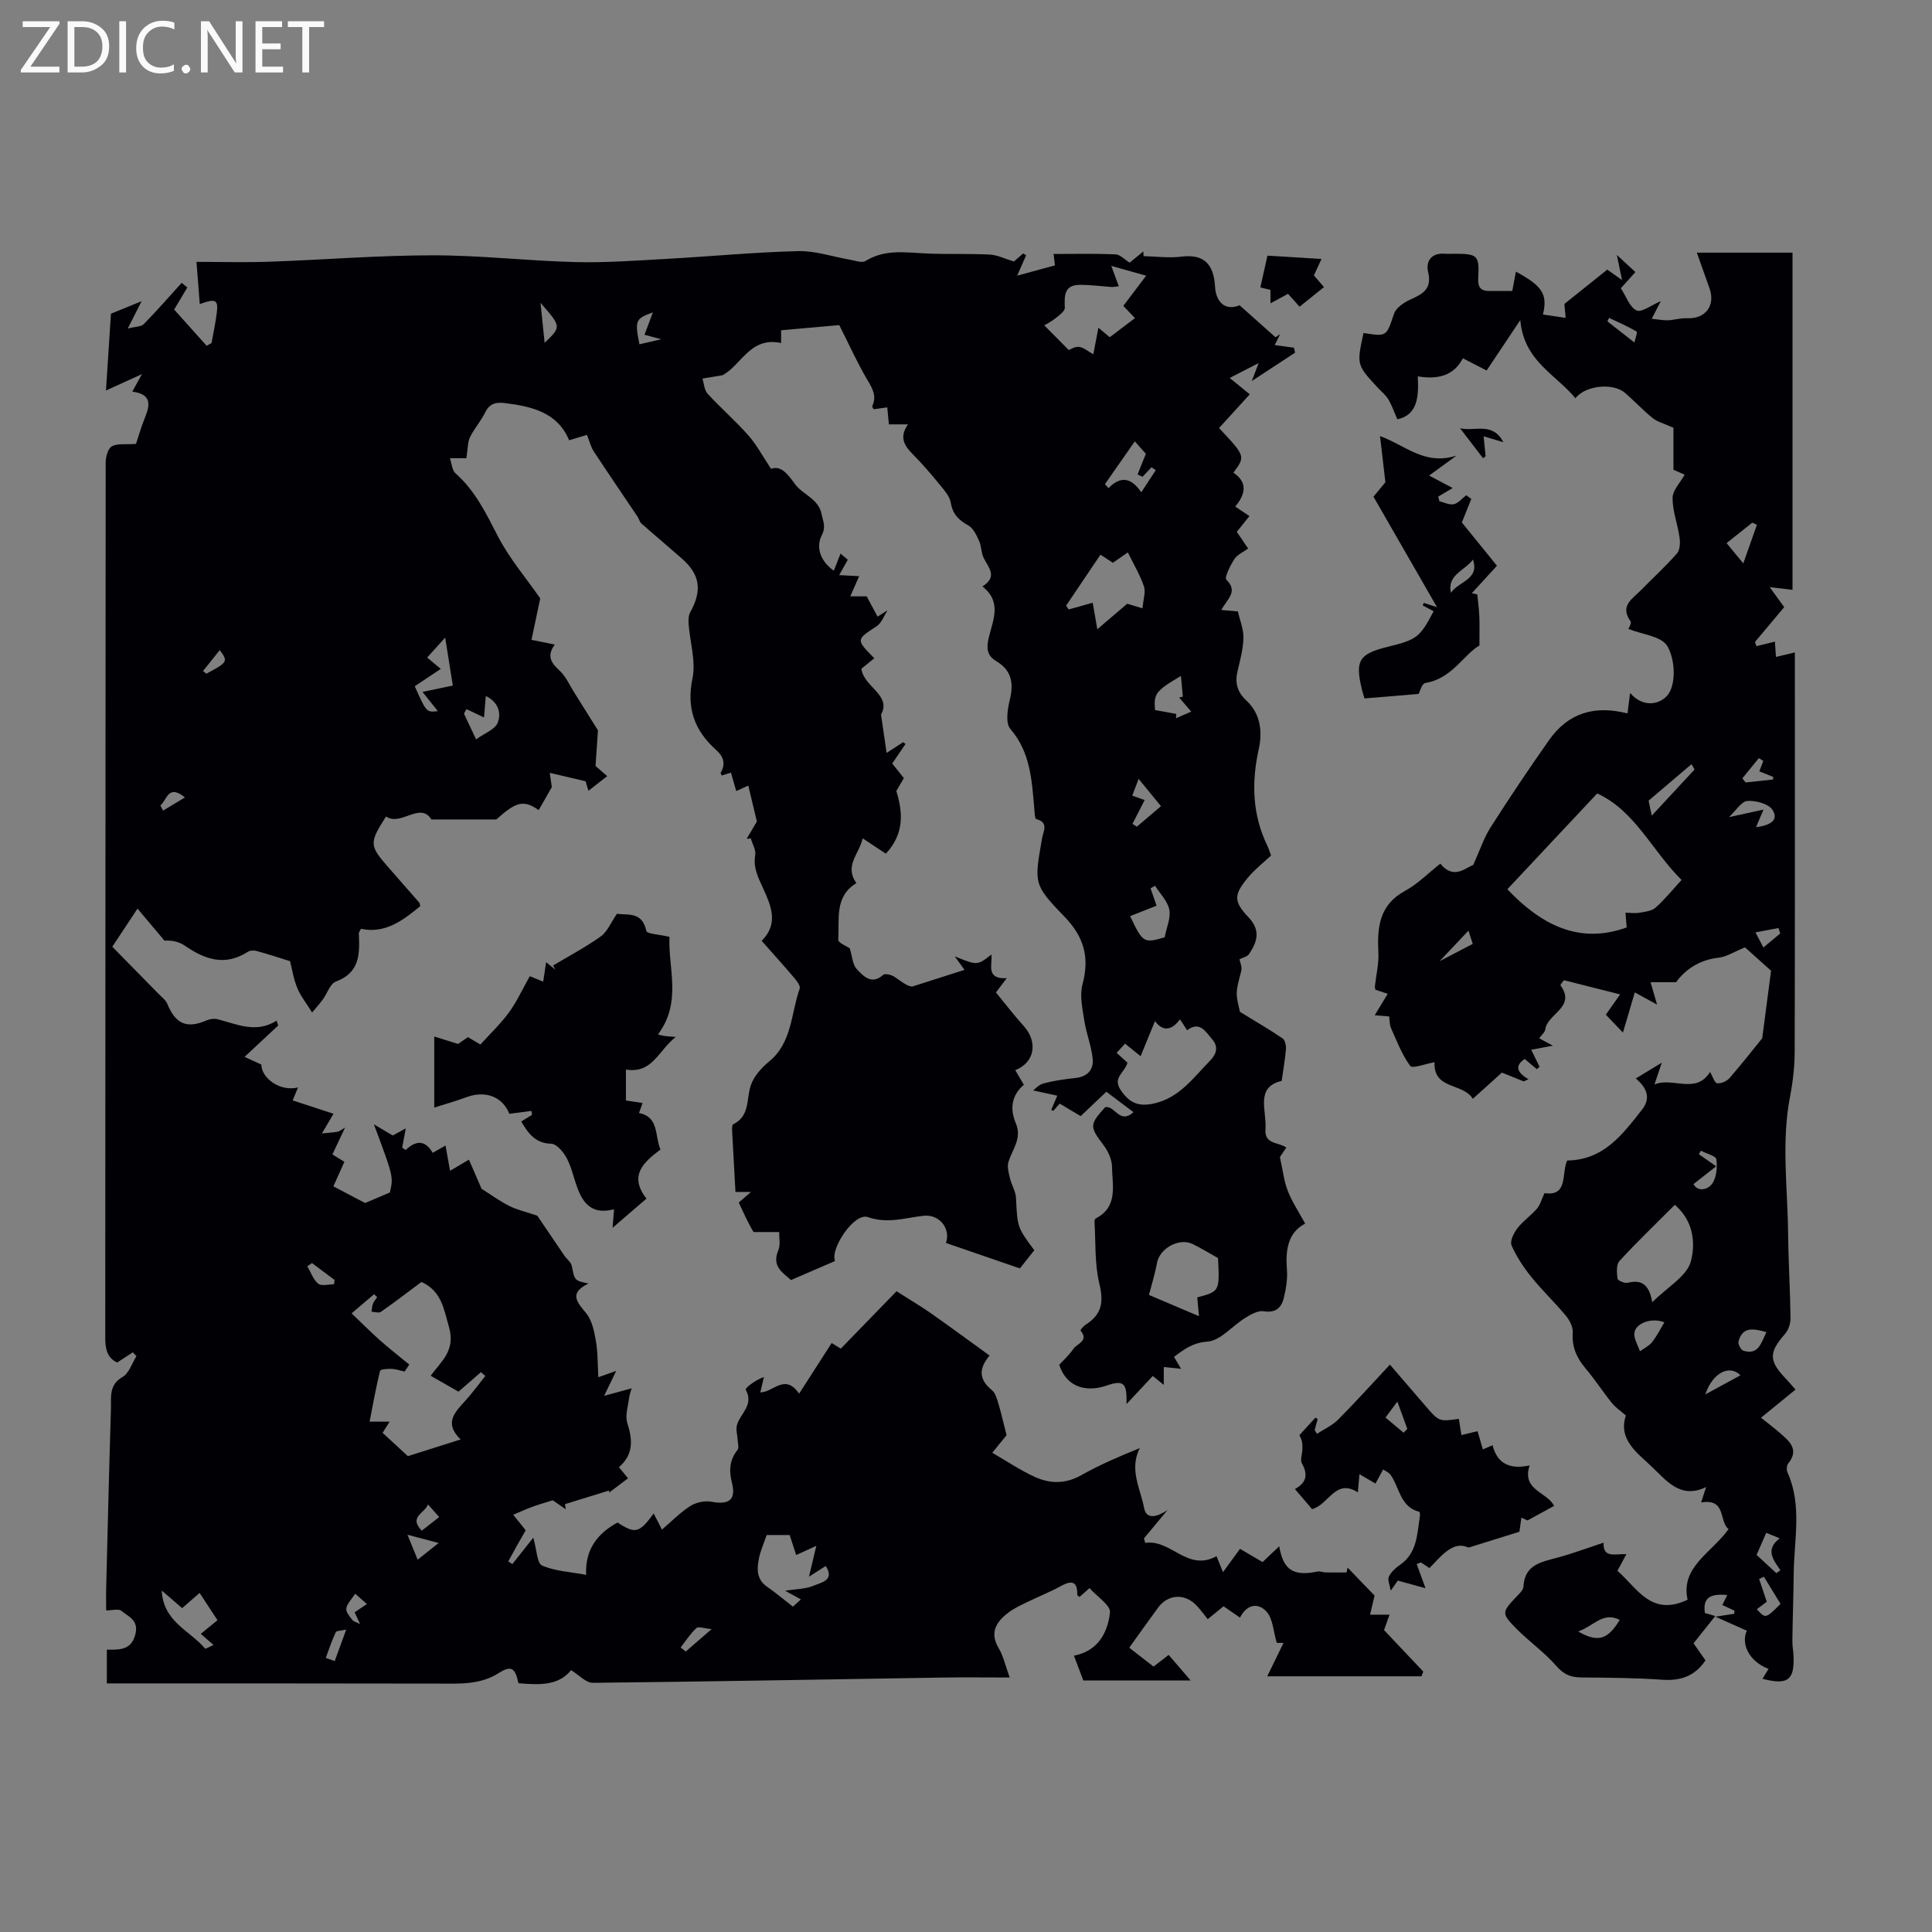 <svg enable-background="new 0 0 400 400" viewBox="0 0 400 400" xmlns="http://www.w3.org/2000/svg"><rect x="0" y="0" width="400" height="400" fill="#808080" stroke="none"/><g fill="#fafafb"><path d="m12.4 4.8-6.1 9h6v1.2h-8v-.5l6.1-8.9h-5.7v-1.2h7.6v.4z"/><path d="m14 15v-10.6h3c1.6 0 2.9.5 4 1.4s1.6 2.2 1.6 3.8-.5 3-1.6 3.9-2.4 1.5-4 1.5zm1.4-9.4v8.2h1.6c1.3 0 2.4-.4 3.1-1.1s1.1-1.8 1.1-3.1-.4-2.3-1.2-3-1.8-1-3.1-1z"/><path d="m26.1 4.4v10.6h-1.4v-10.6z"/><path d="m36.1 14.6c-.8.4-1.8.6-2.9.6-1.5 0-2.7-.5-3.6-1.4s-1.4-2.2-1.4-3.8c0-1.7.5-3.1 1.5-4.1s2.3-1.6 3.9-1.6c1 0 1.8.1 2.5.4v1.4c-.8-.4-1.6-.6-2.5-.6-1.2 0-2.1.4-2.9 1.2s-1.1 1.8-1.1 3.2c0 1.3.3 2.3 1 3s1.6 1.1 2.7 1.1c1 0 2-.2 2.7-.7v1.3z"/><path d="m37.6 14.3c0-.2.1-.5.3-.6s.4-.3.6-.3c.3 0 .5.1.6.3s.3.4.3.6-.1.4-.3.6-.4.3-.6.3c-.3 0-.5-.1-.6-.3s-.3-.4-.3-.6z"/><path d="m50.2 15h-1.6l-5.3-8.2c-.2-.2-.3-.5-.4-.7 0 .2.1.7.1 1.5v7.4h-1.4v-10.6h1.7l5.2 8.1c.2.4.4.6.4.7 0-.3-.1-.8-.1-1.5v-7.3h1.4z"/><path d="m58.6 15h-5.7v-10.6h5.5v1.2h-4.1v3.4h3.8v1.2h-3.8v3.6h4.3z"/><path d="m67.1 5.6h-3.1v9.4h-1.4v-9.4h-3v-1.2h7.5z"/></g><path d="m152.95 248.97c.82-.71 1.56-1.35 2.54-2.19-1.2 0-2.07 0-3.22 0-.23-4.19-.47-8.3-.68-12.41-.03-.54-.07-1.46.19-1.59 3.53-1.71 2.71-5.22 3.66-8.06.63-1.87 2.2-3.63 3.77-4.92 4.84-3.96 4.53-9.98 6.36-15.13.19-.55-.61-1.59-1.15-2.23-2.17-2.55-4.41-5.04-6.73-7.66 3.63-3.55 1.88-7.39.32-10.83-1.05-2.3-2.1-4.28-1.65-6.92.18-1.06-.58-2.28-.91-3.43-.29.02-.57.04-.86.06.84-1.42 1.68-2.83 2.11-3.57-.68-2.86-1.22-5.1-1.77-7.44-.54.24-1.42.64-2.5 1.13-.37-1.28-.72-2.49-1.1-3.81-.69.22-1.29.4-1.9.59-.09-.22-.28-.47-.22-.57 1.08-1.85.6-3.34-.92-4.7-4.49-4-6.2-8.65-4.92-14.86.73-3.54-.52-7.47-.8-11.23-.06-.81-.04-1.77.34-2.44 2.5-4.54 2.05-7.8-1.76-11.14-2.77-2.43-5.61-4.81-8.37-7.25-.36-.32-.46-.91-.74-1.33-3.04-4.54-6.13-9.05-9.13-13.62-.61-.94-.87-2.1-1.38-3.38-.91.27-2.05.61-3.7 1.11-2.39-5.75-7.66-6.99-13.25-7.69-1.83-.23-3.2.03-4.12 1.91-.88 1.8-2.27 3.34-3.15 5.14-.51 1.05-.43 2.37-.75 4.36-.21 0-1.38 0-3.41 0 .4 1.14.45 2.5 1.15 3.12 4.06 3.58 6.3 8.22 8.73 12.94 2.4 4.66 5.9 8.76 8.82 12.96-.52 2.45-1.14 5.4-1.81 8.58 1.74.35 3.11.63 4.82.98-1.75 2.37-.73 3.83 1.02 5.42 1.27 1.16 2 2.91 2.95 4.41 1.5 2.38 2.99 4.77 4.97 7.93-.1 1.49-.27 4.09-.5 7.38.28.24 1.17 1.01 2.42 2.1-1.27.99-2.44 1.9-3.89 3.03-.29-.96-.49-1.63-.59-1.97-2.4-.56-4.62-1.08-7.42-1.74.18 1.27.36 2.51.43 2.96-1.09 1.9-1.92 3.35-2.72 4.75-3.07-2.15-4.64-1.79-8.77 1.94-4.65 0-8.7 0-13.44 0-2.36-3.76-6.29 1.49-9.4-.61-3.5 5.47-3.47 6 .45 10.48 2.14 2.44 4.29 4.88 6.42 7.33.13.15.12.4.22.75-3.6 2.97-7.29 5.76-12.28 4.69-.26.55-.45.75-.44.94.2 4.17.28 8.13-4.76 9.99-1.19.44-1.78 2.46-2.7 3.71-.75 1.01-1.61 1.96-2.21 2.69-1.18-1.91-2.37-3.39-3.07-5.07-.76-1.82-1.06-3.83-1.5-5.56-2.35-.73-4.62-1.48-6.92-2.11-.56-.15-1.35-.13-1.81.17-4.71 3.04-8.89 1.61-13.04-1.26-1.13-.78-2.55-1.16-4.23-1.05-1.77-2.11-3.55-4.21-5.58-6.63-1.9 2.87-3.54 5.35-5.22 7.89 3.27 3.33 6.46 6.57 9.64 9.82.62.63 1.42 1.22 1.74 1.99 1.72 4.21 4.06 5.21 8.14 3.44.66-.29 1.54-.42 2.23-.25 4.03 1.01 7.96 3.02 12.27.31.11.33.22.67.33 1-2.15 2.01-4.31 4.02-6.96 6.49 1.25.57 2.17 1 3.47 1.6.02 2.74 3.75 5.65 7.59 4.74-.42 1.02-.77 1.88-1.1 2.68 2.8.92 5.45 1.78 8.45 2.76-.89 1.52-1.38 2.35-2.39 4.07 1.42-.14 2.34-.19 3.23-.35.39-.07.73-.38 1.55-.85-.96 2.03-1.7 3.6-2.62 5.55.85.52 1.7 1.05 2.48 1.53-.86 1.92-1.54 3.43-2.28 5.08 2.38 1.25 4.65 2.44 6.57 3.45 1.76-.74 3.23-1.37 5.13-2.18.75-3.25.75-3.25-3.31-14.11 1.59.94 2.66 1.58 3.91 2.31.77-.42 1.67-.92 2.69-1.47-.27 1.48-.51 2.73-.74 3.99.24.16.48.33.72.49 2.17-2.08 4.07-2.05 5.59.58.9-.51 1.66-.94 2.66-1.51.31 1.75.6 3.33.94 5.23 1.28-.75 2.37-1.4 3.91-2.31.94 2.17 1.84 4.26 2.61 6.03 1.89 1.19 3.72 2.54 5.72 3.55 1.58.8 3.37 1.19 5.82 2.02 1.41 2.08 3.5 5.19 5.61 8.28.49.72 1.36 1.32 1.52 2.08.62 3.07.54 3.08 3.47 3.69-4.04 1.96-2.48 3.75-.51 6.11 1.23 1.47 1.69 3.76 2.04 5.76.42 2.38.35 4.84.51 7.53 1.19-.42 1.93-.68 3.7-1.31-.93 1.92-1.45 2.98-2.5 5.16 2.33-.63 3.87-1.05 5.7-1.55-.16.57-.45 1.29-.54 2.03-.21 1.71-.85 3.6-.37 5.11 1.1 3.47 1.36 6.55-1.73 9.18.77.94 1.39 1.7 1.89 2.31-1.32 1-2.63 1.98-3.93 2.96.01-.15.02-.3.03-.44-3.05.94-6.11 1.89-9.16 2.83.06.35.11.7.17 1.05-.99-.68-1.97-1.35-2.7-1.85-1.5.47-2.83.84-4.12 1.31-1.27.46-2.5 1.03-4.06 1.68 1.09 1.36 1.83 2.29 2.58 3.22-1.22 2.13-2.44 4.26-3.6 6.42-.02.04.65.45.84.57 1.41-1.78 2.72-3.42 4.33-5.46.74 2.55.77 5.3 1.81 5.76 2.64 1.16 5.73 1.3 9.13 1.93-.22-5.36 2.41-8.58 6.5-10.83 3.68 2.4 4.51 2.21 7.49-1.87.53 1.04 1.02 1.99 1.71 3.34 2.01-1.72 3.78-3.56 5.87-4.88 1.19-.76 3.01-1.16 4.38-.89 3.6.68 5.13-.38 4.25-3.87-.66-2.6-.52-4.77 1.16-6.89.32-.41.05-1.31.02-1.98-.05-1.03-.41-2.14-.16-3.09.63-2.41 3.6-4.16 1.83-7.36-.19-.35 2.04-2.05 3.76-2.63-.22.91-.43 1.82-.75 3.18 2.73-.01 5.06-4.03 8.04.26 2.44-3.8 4.54-7.05 6.74-10.48.23.14 1.25.76 1.89 1.16 4.03-4.15 7.95-8.18 11.54-11.88 2.77 1.77 5.04 3.1 7.19 4.61 3.96 2.78 7.86 5.66 12.07 8.7-2.46 2.92-2.03 5.11.49 7.17.76.62 1.06 1.89 1.38 2.93.59 1.98 1.04 4 1.65 6.39-.66.81-1.63 2.01-2.96 3.64 3.04 1.76 5.8 3.62 8.79 4.99 3.14 1.44 6.36 1.5 9.62-.34 3.83-2.16 7.89-3.9 12.12-5.61-2.23 4.46.15 8.37.9 12.38.4 2.16 2.21 2.2 4.86.43-1.63 1.96-3.25 3.92-4.88 5.87.08.31.17.62.25.94 5.31-.83 8.74 6.07 14.77 2.75.39.96.73 1.81 1.34 3.31 1.3-1.79 2.41-3.31 3.52-4.83 1.92 1.13 3.25 1.9 4.67 2.74 1.15-1.09 2.26-2.14 3.45-3.27.84 4.96 2.96 6.27 7.97 5.22.49-.1 1.05.18 1.58.19 1.46.03 2.93.01 4.39.01.07-.34.14-.67.21-1.01 1.99 2.07 3.99 4.14 5.59 5.8-.35 1.5-.64 2.72-.93 3.95h4.03c-.29.8-.73 2.05-1.14 3.19 2.56 2.7 5.34 5.65 8.12 8.59-.12.33-.25.66-.37.98-10.4 0-20.81 0-31.93 0 1.15-2.37 2.29-4.71 3.37-6.92-.27 0-1.13 0-1.4 0-.7-2.36-.78-4.92-2.08-6.42-1.62-1.87-4.04-1.75-5.53 1.19-1.19-.82-2.25-1.55-3.41-2.35-1.04.85-2.07 1.69-3.27 2.67-.78-.96-1.47-1.93-2.28-2.79-2.42-2.59-5.91-2.42-7.99.39-1.93 2.61-3.79 5.26-5.98 8.31 1.63 1.27 3.26 2.53 5.03 3.91.74-.57 1.87-1.45 3.13-2.42 1.37 1.59 2.65 3.09 4.56 5.3-7.79 0-14.76 0-22.23 0-.47-1.25-1.16-3.08-1.94-5.14 5.04-.98 6.98-4.8 7.46-8.94.17-1.48-2.7-3.31-4.24-5.05-.95.84-1.52 1.34-2.07 1.83-.2-.18-.46-.3-.46-.42.04-2.65-.97-3.15-3.3-1.88-2.33 1.28-4.82 2.26-7.21 3.43-1.29.63-2.63 1.25-3.76 2.12-2.5 1.9-3.95 4.1-1.99 7.38.94 1.57 1.33 3.47 2.27 6.05-4.98 0-9.41-.06-13.84.01-24.17.38-48.33.84-72.5 1.09-1.38.01-2.78-1.59-4.48-2.62-2.61 3.3-6.74 3.05-10.89 2.7-.69-3.28-1.53-3.72-4.15-2.06-3.83 2.42-8.08 2.15-12.35 2.14-22.15-.05-44.3-.03-66.45-.04-.66 0-1.32 0-2.27 0 0-2.37 0-4.54 0-6.98 2.44-.01 5.15.25 5.95-3.38.61-2.78-1.53-3.5-2.95-4.67-.59-.48-1.91-.08-3.14-.08 0-1.37-.04-3.13.01-4.88.31-12.31.6-24.62.98-36.92.07-2.37-.46-4.89 2.41-6.54 1.34-.77 1.94-2.83 2.87-4.3-.25-.27-.49-.54-.74-.8-1.03.67-2.05 1.34-3.24 2.11-2.03-.91-2.48-2.72-2.48-5.03.04-60.45.03-120.91.09-181.36 0-1.14.48-2.85 1.29-3.3 1.16-.63 2.82-.34 4.99-.5.4-1.19 1.02-3.4 1.88-5.51 1.09-2.67 1.29-4.81-2.65-5.3.56-1.02 1-1.83 1.99-3.63-2.91 1.33-4.94 2.25-7.44 3.39.35-5.48.71-11.02 1.03-15.9 2.17-.88 3.79-1.54 6.34-2.58-.97 1.92-1.66 3.29-2.86 5.65 1.52-.4 2.75-.34 3.33-.93 2.71-2.75 5.23-5.67 7.83-8.53l1.17.96c-.86 1.44-1.72 2.88-2.72 4.57 2.21 2.47 4.47 4.98 6.72 7.5.34-.19.68-.38 1.02-.56.36-2.05.8-4.08 1.07-6.14.36-2.84-.17-3.15-3.51-1.93-.21-2.71-.42-5.34-.68-8.74 5.24 0 10.13.14 15.01-.03 11.29-.4 22.57-1.32 33.85-1.33 9.83-.01 19.65 1.14 29.48 1.4 6.25.16 12.52-.3 18.77-.65 9.16-.5 18.3-1.39 27.46-1.62 3.58-.09 7.18 1.18 10.78 1.79 1.06.18 2.44.71 3.16.26 4.17-2.6 8.63-1.7 13.07-1.54 4.22.16 8.46-.01 12.68.21 1.57.08 3.11.87 4.97 1.43.46-.4 1.19-1.03 1.92-1.66.21.12.41.24.62.36-.58 1.32-1.15 2.64-1.85 4.23 2.46-.67 4.96-1.35 7.82-2.13-.08-.63-.21-1.69-.29-2.36 4.28 0 8.56-.1 12.83.08.96.04 1.88 1.08 2.92 1.72.96-.79 1.9-1.55 2.83-2.32.02.32.04.64.06.97 2.6.06 5.24.43 7.8.11 4.09-.51 6.36.98 6.9 5.17.1.78.08 1.58.27 2.33.74 2.87 2.79 3.44 4.9 2.56 2.82 2.51 5.13 4.57 7.44 6.63.32-.22.64-.44.96-.65-.37.74-.73 1.48-1.12 2.26 1.34.19 2.66.37 3.98.55.08.34.16.68.24 1.02-2.73 1.79-5.45 3.57-8.97 5.88.57-1.49.83-2.17 1.42-3.72-2.18 1.12-3.79 1.95-5.99 3.08 1.82 1.49 2.85 2.33 4.15 3.39-2.25 2.48-4.31 4.74-6.36 6.98 5.48 5.84 5.48 5.84 2.98 9.24 2.78 1.88 2.71 4.22.37 7.02 1.05.7 1.97 1.32 2.94 1.97-.99 1.24-1.75 2.18-2.61 3.26.75 1.11 1.48 2.2 2.34 3.46-.99.73-2.23 1.25-2.84 2.18-.85 1.31-2.11 3.84-1.67 4.27 2.52 2.46.21 3.94-1.04 6.27 1.56.14 2.8.25 3.43.3.42 1.86 1.19 3.67 1.15 5.46-.05 2.26-.66 4.54-1.19 6.76-.6 2.49-.18 4.4 1.83 6.26 2.87 2.67 3.34 6.36 2.54 9.97-1.54 6.96-1.36 13.67 1.82 20.16.24.5.39 1.04.72 1.93-1.53 1.43-3.32 2.81-4.73 4.5-2.95 3.54-3.13 4.93.03 8.25 2.65 2.8 1.81 5.13.14 7.66-.35.53-1.26.7-1.97 1.06.11.67.57 1.63.36 2.42-1.17 4.48-1.23 4.46-.27 8.47 3.39 2.08 6.18 3.7 8.83 5.51.51.35.74 1.47.69 2.21-.16 2.05-.53 4.08-.88 6.57-5.56 1.34-3.06 6.12-3.36 9.97-.25 3.25 2.65 2.66 4.32 3.83-.62.92-1.23 1.82-1.33 1.98.62 2.77.84 5 1.63 7 .9 2.29 2.3 4.38 3.6 6.77-3.53 1.84-4.1 5.38-3.78 9.47.16 1.95-.17 4.01-.64 5.93-.49 2-1.67 3.16-4.17 2.75-1.18-.19-2.68.67-3.84 1.39-2.65 1.63-5.08 4.68-7.77 4.89-3.04.23-4.79 1.54-6.95 3.17.42.71.81 1.38 1.46 2.47-1.43-.15-2.35-.25-3.58-.38v3.7c-.92-.74-1.65-1.33-2.28-1.84-1.66 1.77-3.19 3.41-5.43 5.81.1-4.42-.57-5.05-4.23-3.79-3.27 1.12-7.93.99-9.71-4.33.76-.84 2.02-1.96 2.94-3.31.74-1.09 3.3-1.64 1.46-3.8-.05-.06.58-.88 1.02-1.16 3.5-2.21 3.79-4.78 2.88-8.58-.99-4.13-.73-8.56-1-12.86-.01-.2.11-.52.26-.59 4.69-2.43 3.42-6.84 3.37-10.69-.02-1.52-.81-3.25-1.76-4.5-2.87-3.79-2.95-4.23.34-7.84 1.99-.48 2.96 3.66 5.86 1.02-2-1.51-3.73-2.81-5.61-4.23-1.84 1.75-3.52 3.35-5.32 5.05-1.46-.87-2.89-1.72-4.34-2.59-.45.5-.89 1.01-1.34 1.51-.14-.08-.27-.16-.41-.23.31-.73.62-1.46 1.25-2.92-1.75-.38-3.25-.71-5-1.09.39-.28 1.19-1.2 2.15-1.45 2.15-.56 4.38-.89 6.6-1.12 2.49-.26 3.81-1.72 3.58-3.97-.27-2.67-1.33-5.26-1.74-7.93-.38-2.47-.99-5.17-.37-7.48 1.5-5.62.32-9.87-3.82-14.12-6.43-6.62-6.14-6.89-4.55-16.15.25-1.46 1.45-3.25-1.21-3.96-.31-.08-.33-1.42-.4-2.18-.52-5.83-.77-11.62-4.96-16.49-1.03-1.19-.59-4.09-.11-6.03.85-3.45.36-6.12-2.81-8-1.98-1.17-2.04-2.75-1.55-4.85.83-3.57 2.82-7.38-1.31-10.61 3.31-2.09 1.16-3.97.22-6-.49-1.05-.42-2.36-.9-3.41-.54-1.18-1.19-2.63-2.22-3.21-1.99-1.11-3.27-2.33-3.65-4.72-.21-1.29-1.3-2.52-2.19-3.62-1.77-2.16-3.59-4.31-5.56-6.29-1.8-1.8-3.03-3.56-1.12-6.31-1.5 0-2.64 0-3.95 0-.1-1.1-.21-2.19-.33-3.52-.99.14-1.91.27-2.82.39-.13-.27-.34-.52-.29-.64.98-2.11.03-3.69-1.05-5.51-1.99-3.36-3.6-6.95-5.78-11.27-3.14.28-7.53.67-12.04 1.07v2.64c-6.41-1.39-8.21 4.58-12.12 6.66-1.39.23-2.77.47-4.16.7.33 1.06.37 2.39 1.06 3.13 2.72 2.97 5.79 5.63 8.45 8.64 1.71 1.94 2.95 4.31 4.69 6.92 1.96-.72 3.28.83 4.96 3.16 1.58 2.19 4.89 2.99 5.52 6.28.29 1.49.94 2.53-.01 4.38-1.08 2.11-.58 5.05 2.52 7.27.47-1.19.93-2.36 1.39-3.54.5.42 1 .84 1.51 1.26-.52.93-1.04 1.85-1.79 3.19 1.31.07 2.42.13 4.14.22-.57 1.29-1.05 2.39-1.84 4.18h3.4c.84 1.57 1.54 2.88 2.25 4.2.69-.44 1.39-.88 2.08-1.32-.74 1.12-1.24 2.62-2.27 3.3-4.27 2.81-4.33 2.72-.49 6.64-.92.75-1.83 1.48-2.66 2.15.39 3.74 6.31 5.43 4.06 9.51.43 2.98.77 5.3 1.15 7.93 1.31-.85 2.38-1.53 3.44-2.22.16.12.32.25.47.37-.88 1.31-1.77 2.62-2.74 4.05.75.94 1.5 1.89 2.41 3.02-.51.87-1.06 1.8-1.57 2.67 1.44 4.59 1.59 8.94-2.17 12.98-1.43-.95-2.88-1.92-4.79-3.18-.71 3.23-3.86 5.65-1.31 9.27-4.61 2.8-3.47 7.55-3.75 11.73-.04.63 1.88 1.4 2.37 1.74.54 1.7.6 3.46 1.51 4.39 1.34 1.38 3.01 3.29 5.42 1.14.38-.34 1.67-.03 2.29.37 1.39.89 2.63 2.03 3.75 2.04 3.54-1.13 7.09-2.26 10.81-3.45-.57-.79-1.16-1.6-2.04-2.8 4.69 1.91 4.69 1.91 7.6-.38.24 2.11-1.24 5.15 3.18 4.9-.87 1.14-1.43 1.88-2.24 2.95 1.88 2.29 3.69 4.68 5.7 6.89 3.02 3.32 2.39 7.6-1.7 9.2.56.95 1.1 1.87 1.78 3.04-2.56 2.16-2.94 4.97-1.65 8.01s-.7 5.33-1.54 7.93c-.32 1 .05 2.29.31 3.4.32 1.38 1.18 2.69 1.25 4.05.3 6.06.23 6.07 3.79 10.86-.9 1.14-1.85 2.33-2.98 3.76-5.12-1.76-10.22-3.52-15.32-5.27 1.04-2.86-1.27-5.99-4.61-5.63-3.82.42-7.44 1.71-11.54.28-2.87-1-7.88 6.65-6.8 9.09-2.94 1.27-5.88 2.54-9.12 3.94-1.56-1.45-4.1-2.75-2.62-6.19.46-1.08.14-2.49.18-3.75-1.54 0-3.09 0-5.31 0-.9-1.43-1.96-3.71-3.07-6.11zm-68.5 52.51c2.87-.91 6.66-2.11 10.92-3.46-3.54-3.41-1.17-5.66.99-8.04 1.46-1.62 2.76-3.39 4.12-5.1-.3-.26-.61-.53-.91-.79-1.62 1.41-3.25 2.83-4.64 4.04-1.99-1.14-3.74-2.14-5.76-3.29 2.1-2.94 5.19-5.16 3.8-10.04-1.11-3.9-1.57-7.49-5.71-9.39-2.81 2.1-5.55 4.21-8.39 6.19-.43.3-1.29 0-1.95-.02.09-.55.09-1.14.29-1.65.19-.49.58-.91.88-1.35-.21-.21-.42-.42-.63-.63-1.5 1.27-2.99 2.54-4.66 3.96 2.12 2.03 3.92 3.86 5.84 5.56 1.97 1.75 4.06 3.37 6.1 5.05-.33.48-.65.96-.98 1.45-.88-.2-1.76-.52-2.65-.56-.83-.03-2.34.08-2.42.4-.84 3.38-1.44 6.81-2.17 10.53h4.15c-.64 1.01-1.12 1.77-1.46 2.31 1.66 1.53 3.09 2.85 5.24 4.83zm148.98-81.46c-.63 2.16-3.15 3.06-1.39 5.68 1.78 2.65 3.65 3.43 6.67 2.81 5.41-1.11 8.32-5.34 11.81-8.9 1.37-1.4 1.78-2.9.45-4.43-1.36-1.56-2.56-3.88-5.19-1.87-.5-.78-.91-1.4-1.47-2.28-2.14 2.92-4.01 2.01-5.18.37-.87 2.14-1.87 4.57-2.98 7.27-1.3-1.04-2.21-1.77-3.22-2.59-.66.72-1.17 1.27-1.75 1.9.85.77 1.58 1.43 2.25 2.04zm-3.67-150.2c1.88-1.42 3.54-2.68 5.23-3.96-.95-1-1.63-1.71-2.42-2.53 1.56-2.06 3.05-4.03 4.73-6.25-2.65-.75-4.78-1.34-7.22-2.03.63 1.71 1.06 2.86 1.56 4.22-.86.09-1.17.17-1.47.15-2.17-.15-4.33-.44-6.5-.45-3.36-.02-3.32 2.22-3.21 4.75.03.7-1.15 1.55-1.92 2.17-.84.68-1.83 1.17-2.33 1.48 1.61 1.62 3.21 3.23 5.07 5.1.27-.09 1.23-.75 2.12-.65.95.1 1.83.91 2.96 1.53.37-1.93.68-3.54 1.05-5.5.91.76 1.54 1.29 2.35 1.97zm22.42 190.65c-1.73-.96-3.43-2.01-5.21-2.89-2.81-1.4-6.89.87-7.43 3.91-.39 2.18-1.07 4.32-1.66 6.61 3.18 1.35 6.71 2.85 10.35 4.4-.12-1.31-.23-2.62-.35-3.89 4.64-1.24 4.64-1.24 4.3-8.14zm-25.95-135.69c.31 1.77.6 3.42.96 5.5 2.34-2 4.34-3.71 6.19-5.29 1.32.4 2.42.74 3.16.96.16-1.86.7-3.36.3-4.55-.81-2.37-2.13-4.57-3.33-7.03-1.55 1.07-2.34 1.62-3.1 2.15-.92-.61-1.69-1.11-2.57-1.68-2.47 3.66-4.79 7.11-7.11 10.55.18.26.35.53.53.79 1.41-.38 2.82-.78 4.97-1.4zm-55.27 199.44c-1.15.74-2.21 1.42-3.47 2.22.55-2.29.96-4.02 1.52-6.39-1.99.91-3.03 1.38-4.17 1.9-.54-1.65-.94-2.88-1.35-4.14-1.95 0-3.71 0-4.76 0-.62 1.81-1.27 3.25-1.58 4.75-.46 2.23-.57 4.42 1.69 5.98 1.8 1.24 3.47 2.66 5.33 4.1.42-.38.97-.88 1.65-1.5-1.06-.58-1.89-1.04-3.26-1.79 2.38-.39 4.32-.36 5.95-1.07 1.46-.64 4.39-1.06 2.45-4.06zm-137.47 5.08c.3 6.51 5.88 8.31 8.97 12.02.1.12 1.01-.43 1.74-.75-1.02-.9-1.8-1.58-2.63-2.3 1.2-.98 2.23-1.81 3.46-2.82-1.24-1.9-2.43-3.71-3.7-5.65-1.34 1.16-2.46 2.14-3.62 3.15-1.45-1.25-2.7-2.33-4.22-3.65zm207.64-135.24c.4-2.08 1.31-4.03.96-5.73-.36-1.78-1.92-3.31-2.96-4.95-.31.18-.61.36-.92.54.41 1.17.81 2.34 1.25 3.6-1.98.78-3.72 1.46-5.48 2.15 2.61 5.54 2.84 5.66 7.15 4.39zm-150.48-46.83c-1.14-1.43-2.03-2.54-3.18-3.98 2.23-.47 4.14-.86 6.28-1.31-.49-3.08-.95-5.96-1.58-9.93-1.7 1.88-2.71 3-3.73 4.13l2.82 2.35c-1.66 1.11-3.55 2.37-5.39 3.59 2.42 5.42 2.42 5.42 4.78 5.15zm145.64-45.31c1.11-1.7 2.06-3.14 3-4.58-.29-.2-.59-.4-.88-.6-.62.66-1.24 1.32-1.87 1.98-.34-.16-.68-.33-1.02-.49.56-1.4 1.13-2.8 1.72-4.27-.78-.88-1.58-1.78-2.29-2.58-2.19 3.14-4.18 5.99-6.18 8.85.24.28.48.55.73.83 2.51-2.56 4.7-2.21 6.79.86zm7.25 45.89c-.02.3-.04.6-.06.9.97-.43 1.94-.85 3.15-1.38-.98-1.13-1.74-2.02-2.5-2.91.25-.06.51-.12.76-.18-.12-1.3-.24-2.6-.39-4.29-5.28 3.1-5.66 3.72-5.36 7.06 1.58.29 2.99.54 4.4.8zm-146.97-1c-.17.32-.34.63-.51.95.74 1.57 1.48 3.14 2.51 5.32 1.8-1.31 3.91-2.05 4.46-3.42.83-2.08.08-4.36-2.45-5.56-.13 1.57-.26 3.04-.37 4.44-1.4-.66-2.52-1.2-3.64-1.73zm140.42 18.83c-.87 1.71-1.69 3.32-2.52 4.93.3.2.6.39.9.59 1.62-1.38 3.25-2.76 5-4.25-1.59-1.94-2.96-3.61-4.63-5.65-.53 1.4-.9 2.36-1.32 3.47 1.09.39 1.88.67 2.57.91zm-101.82-100.96c-3.63 1.3-3.76 1.68-2.78 6.6 1.25-.29 2.49-.57 4.51-1.04-1.78-.48-2.81-.76-3.46-.93.55-1.46 1.05-2.81 1.73-4.63zm-23.26-1.98c.32 3.11.57 5.53.85 8.27 3.48-3.32 3.48-3.32-.85-8.27zm-27.55 255.05c.81 1.98 1.4 3.43 2.11 5.17 1.58-1.25 2.77-2.2 4.35-3.46-2.39-.64-4.08-1.08-6.46-1.71zm-15.2-51.86c.04-.3.07-.59.11-.89-1.56-1.17-3.12-2.33-4.68-3.5-.32.23-.64.45-.96.68.73 1.24 1.22 2.76 2.26 3.6.67.55 2.15.11 3.27.11zm-1.71 77.36c.62.22 1.23.43 1.85.65.71-1.95 1.42-3.9 2.38-6.51-1.06.25-2.02.21-2.17.55-.81 1.72-1.4 3.53-2.06 5.31zm19.87-26.34c1.31-1.02 2.39-1.86 3.61-2.82-.86-.97-1.48-1.68-2.32-2.62-.68 1.88-4.07 2.53-1.29 5.44zm53.6 24.18c.35.28.7.56 1.06.84 1.57-1.36 3.14-2.72 5.35-4.64-1.56-.14-2.74-.6-3.14-.22-1.26 1.17-2.21 2.65-3.27 4.02zm-67.5-7.28c.83-.56 1.59-1.07 2.54-1.71-.95-.84-1.67-1.48-2.4-2.13-2.38 3.16-2.39 3.17-.56 5.48.22.27.67.36 1.55.79-.55-1.18-.85-1.82-1.13-2.43zm-40.22-167.07c.19.36.37.73.56 1.09 1.42-.86 2.84-1.71 4.53-2.73-3.56-2.9-3.72.65-5.09 1.64zm8.83-27.81c.23.18.46.37.69.55 4.42-2.34 4.55-2.55 2.77-4.87-1.17 1.48-2.32 2.9-3.46 4.32z" fill="#010105"/><path d="m355.12 334.59c-1.5 1.88-3 3.76-4.49 5.64.96 1.37 1.72 2.46 2.47 3.53-2.19 3.27-5.14 4.28-8.94 4.01-5.57-.39-11.18-.42-16.77-.47-2.13-.02-3.6-.58-5.12-2.33-2.47-2.85-5.65-5.07-8.32-7.77-3.13-3.17-3.01-3.42-.05-6.55.61-.64 1.47-1.41 1.51-2.15.24-4.53 3.63-5.09 6.97-5.99 3.13-.84 6.17-1.98 9.62-3.12-.12 3.27 2.28 2.31 4.73 2.37-.74 1.38-1.25 2.33-1.86 3.46 4.08 3.52 6.95 9.58 14.53 5.99-1.51-6.8 4.96-9.69 8.49-14.63-2.07-1.58-.39-6.39-5.69-5.51.39-1.2.66-2.06 1.03-3.19-5.33 2.59-8.23-1.37-11.28-4.25s-6.97-5.63-5.33-10.57c-1.05-.92-2.13-1.63-2.91-2.6-1.89-2.35-3.54-4.91-5.49-7.21-1.82-2.16-2.79-4.4-2.6-7.3.08-1.15-.61-2.57-1.39-3.5-2.28-2.76-4.9-5.23-7.15-8.02-1.62-2.01-3.11-4.23-4.13-6.59-.38-.87.47-2.58 1.22-3.55 1.15-1.49 2.78-2.6 4.02-4.03.67-.77.94-1.87 1.59-3.24 4.96.76 3.46-4.11 4.69-6.75 7.61-.1 11.49-5.45 15.5-10.54 1.75-2.23 1.19-4.38-1.3-6.44 1.7-1.03 3.17-1.93 5.38-3.27-.63 1.9-1.03 3.09-1.51 4.51 3.77-1.61 8.58 2.15 11.51-2.6.56.96.93 2.27 1.46 2.34.82.1 2.01-.41 2.58-1.07 2.77-3.21 5.39-6.55 6.76-8.25.75-5.73 1.26-9.62 1.83-13.97-1.68-1.51-3.84-3.44-5.4-4.84-2.26.92-3.83 1.97-5.51 2.15-4.07.45-6.96 2.58-8.76 5.07-2.19 0-3.74 0-5.28 0 .39 1.32.77 2.65 1.35 4.63-1.54-.84-2.86-1.56-4.61-2.52-.78 2.64-1.55 5.23-2.46 8.31-1.22-1.27-2.37-2.48-3.54-3.7.88-1.25 1.65-2.34 2.96-4.2-4.1-1.04-7.8-1.97-11.65-2.94-.25.38-.78.95-.69 1.07 3.29 4.54-2.77 5.87-3.16 9.14-.07.57-.72 1.07-1.25 1.82.98.53 1.81.98 2.82 1.53-1.53.29-2.85.54-4.48.84.74 1.51 1.23 2.52 1.73 3.53-.19.16-.38.33-.57.49-.83-.7-1.65-1.4-2.5-2.11-2.1 1.38-1.66 2.78.78 4.2-.33.15-.66.29-.99.44-1.46-.59-2.91-1.17-4.52-1.82-1.85 1.67-3.75 3.38-6.02 5.43-2.04-3.37-8.17-1.81-7.93-7.58-1.88.33-4.56 1.38-5.02.77-1.73-2.32-2.78-5.15-3.99-7.84-.3-.68-.25-1.52-.38-2.41-.95-.07-1.81-.14-2.99-.24.91-1.51 1.75-2.89 2.69-4.44-.96-.32-1.77-.59-2.55-.85-.05-.31-.12-.52-.1-.73.25-2.29.83-4.6.72-6.88-.27-5.27.14-9.94 5.54-12.87 2.6-1.41 4.77-3.64 7.28-5.62 2.79 3.43 5.22.82 6.81.28 1.41-3.1 2.21-5.62 3.59-7.78 3.91-6.12 7.95-12.17 12.14-18.11 3.93-5.57 9.37-7.25 16.22-5.49.15-1.19.31-2.45.53-4.24 3.08 3.56 7.02 2.1 8.23-.25 1.29-2.52.96-6.98-.53-9.47-1.21-2.03-5.19-2.39-8.06-3.54.02-.05.74-1.18.45-1.59-2.28-3.19.39-4.62 2.1-6.37 2.51-2.56 5.16-4.98 7.52-7.67.64-.73.69-2.24.53-3.32-.39-2.74-1.46-5.45-1.44-8.17.01-1.59 1.59-3.17 2.5-4.81-.79-.35-1.8-.79-2.32-1.02 0-3.29 0-6.33 0-8.69-2.01-.91-3.33-1.23-4.29-2-2-1.61-3.76-3.51-5.7-5.2-2.45-2.14-8.16-1.65-10.31 1.08-4.04-4.93-10.68-7.68-11.41-16.18-2.61 3.92-4.69 7.03-6.97 10.44-1.32-.68-2.98-1.53-4.92-2.53-1.82 3.53-5.07 4.46-9.33 3.74.2 4.15.01 7.99-4.24 8.89-.7-1.58-1.14-2.95-1.87-4.14-.57-.94-1.49-1.66-2.25-2.48-4.3-4.66-4.3-4.66-2.88-11.25 4.89.78 4.72.73 6.32-3.99.43-1.26 2.1-2.36 3.46-2.97 2.58-1.16 4.43-2.21 3.59-5.69-.5-2.09.61-3.97 3.38-3.76.67.05 1.34.01 2.01.01 4.86 0 5.26.29 4.99 5.05-.11 1.98.58 2.68 2.4 2.66 1.45-.02 2.9 0 4.65 0 .23-1.24.49-2.61.75-4.01 5.46 2.95 6.61 4.67 5.6 8.88 1.48.22 2.93.43 4.7.69-.12-1.33-.21-2.39-.26-2.88 3.06-2.45 5.86-4.69 8.88-7.11.54.38 1.32.94 3.05 2.16-.46-2.24-.73-3.56-1.07-5.2 1.32 1.22 2.52 2.33 3.84 3.55-1.13 1.26-2.08 2.32-3.01 3.35 1.11 1.7 1.82 3.93 3.26 4.59 1.04.48 3.05-1.1 5.01-1.92-.52 1-1 1.94-1.88 3.65 1.3.13 2.33.34 3.35.31 1.3-.05 2.61-.48 3.9-.42 3.83.19 6-2.57 4.72-6.19-.81-2.28-1.62-4.57-2.63-7.39h19.81v69.81c-1.73-.21-2.99-.36-4.72-.56 1.16 1.6 2.03 2.8 3 4.14-2.05 2.45-4.05 4.83-6.05 7.21.1.29.2.58.3.87 1.42-.35 2.83-.69 3.83-.94.06.85.13 2.01.21 3.17 1.18-.28 2.35-.56 3.92-.93v3.37c0 26.42.03 52.84-.04 79.26-.01 3.11-.37 6.27-.96 9.32-1.83 9.47-.49 18.96-.4 28.45.06 5.82.43 11.63.5 17.45.01 1.09-.43 2.43-1.14 3.24-3.39 3.88-3.41 5.56.24 9.35.53.55 1.02 1.15 1.93 2.18-2.31 1.89-4.57 3.72-7.14 5.82 1.76 1.41 2.96 2.32 4.09 3.31 1.92 1.68 3.8 3.37 1.54 6.17-.33.4-.38 1.34-.15 1.84 3.06 6.8 1.37 13.87 1.29 20.85-.05 4.66-.22 9.32-.28 13.98-.02 1.11.22 2.23.25 3.35.16 4.86-1.23 5.9-6.43 4.56.44-.73.84-1.38 1.25-2.06-4-1.52-5.76-5.11-4.5-7.9-2.17-.97-4.33-1.94-6.49-2.9 1.3-.21 2.61-.41 3.91-.61 0-.22 0-.43 0-.65-.83-.39-1.66-.78-2.49-1.16.37-.75.68-1.37 1.02-2.06-3.84-.39-5.05.79-4.63 3.73.85.2 1.49.41 2.14.62zm-24.44-170.31c-6.6 7.04-12.66 13.5-18.6 19.83 6.65 6.99 14.55 11.6 24.71 7.9-.08-1-.16-2.02-.25-3.04.96.01 1.95.16 2.89 0 1.16-.2 2.55-.35 3.36-1.07 1.88-1.67 3.48-3.67 5.36-5.71-6.14-6.1-9.65-14.35-17.47-17.91zm16.07 85.17c-3.98 3.99-7.85 7.69-11.46 11.63-.69.75-.55 2.45-.4 3.65.05.4 1.48 1.02 2.11.86 2.79-.71 4.45.28 5.08 4.02 3.19-3.18 7.19-5.4 7.99-8.45.93-3.5.73-8.27-3.32-11.71zm-2.16 24.33c-2.62-1.07-5.99.17-6.21 2.21-.13 1.2.74 2.52 1.15 3.78.84-.61 1.86-1.09 2.49-1.87.96-1.19 1.65-2.6 2.57-4.12zm6.25-114.46c-.21-.37-.42-.74-.63-1.11-2.87 2.44-5.75 4.89-8.89 7.56.13.62.35 1.63.66 3.1 3.17-3.41 6.01-6.48 8.86-9.55zm12.72 11.95c2.82-.37 4.8-1.39 3.43-3.57-.81-1.28-3.47-2-5.21-1.87-1.26.1-2.38 2.01-3.82 3.35 2.74-.6 4.68-1.02 7.15-1.56-.69 1.63-1.01 2.39-1.55 3.65zm-6.09-58.82c1.41 1.71 2.58 3.13 3.46 4.19 1.03-2.92 1.93-5.46 2.82-7.99-.32-.15-.64-.29-.96-.44-1.63 1.31-3.26 2.61-5.32 4.24zm-30.73 225.33c4.15 2.38 6.16 1.64 8.61-2.4-3.49-1.77-5.36 1.28-8.61 2.4zm36.94-15.85c1.47 1.35 2.79 2.57 4.1 3.78.28-.2.56-.41.83-.61-1.44-2.13-3.23-4.24-.15-6.61-1.15-.47-1.98-.81-2.78-1.14-.7 1.62-1.27 2.92-2 4.58zm2.05-46.12c-2.59-.73-4.94-1.25-5.79 1.91-.15.54.49 1.78 1 1.93 3.22.99 3.68-1.73 4.79-3.84zm-2 57.36c1.81 1.99 1.81 1.99 4.91-1.1-1.13-1.85-2.29-3.73-3.44-5.62-.33.15-.66.31-.99.46.49 1.47.98 2.94 1.58 4.72-.31.24-1.08.81-2.06 1.54zm-13.1-88.02c.77 1.59 2.85 1.25 3.79.01.96-1.27 1.16-3.44.94-5.12-.1-.73-2.09-1.21-3.22-1.8-.13.24-.26.49-.4.73.95.67 1.91 1.34 3.57 2.5-1.69 1.34-3.03 2.39-4.68 3.68zm2.44 43.55c2.69-1.47 4.96-2.7 7.27-3.96-2.24-2.29-5.78-.54-7.27 3.96zm12-131.16c-.31-.19-.61-.39-.92-.58-1.14 1.39-2.27 2.79-3.41 4.18.22.29.44.57.66.86 1.9-.2 3.79-.4 5.69-.61.02-.18.03-.35.05-.53-.99-.4-1.98-.8-2.89-1.16.29-.76.55-1.46.82-2.16zm-26.68-86.63c.17-.77.68-2.14.45-2.27-1.82-1.07-3.78-1.92-5.7-2.83-.11.24-.22.49-.34.73 1.67 1.3 3.32 2.59 5.59 4.37zm30.19 122.35c-.12-.37-.24-.75-.37-1.12-1.45.27-2.91.55-4.76.9.7 1.34 1.11 2.12 1.64 3.13 1.36-1.12 2.42-2.02 3.49-2.91zm-64.55-.58c-1.88 1.99-3.66 3.87-5.98 6.33 2.74-1.43 4.72-2.47 6.87-3.59-.36-1.11-.69-2.13-.89-2.74z" fill="#010105"/><path d="m112.47 203.24c.22-1.52.39-2.69.59-4.03.55.44 1.24 1 1.93 1.56-.16-.29-.33-.58-.49-.87 3.32-1.99 6.77-3.8 9.9-6.04 1.35-.97 2.06-2.83 3.34-4.68 2 .37 5.22-.62 6.08 3.58.12.59 2.64.7 4.79 1.2-.32 6.45 2.65 13.51-2.39 20.21.41.1.85.24 1.31.31.51.08 1.03.09 2.37.21-3.61 2.85-4.84 7.65-10.31 6.75v6.41c1.01.15 2.07.31 3.45.51-.24.67-.46 1.3-.74 2.08 4.19.83 3.22 4.69 4.44 7.56-3.4 2.57-6.66 5.32-2.9 10.16-2.3 1.99-4.48 3.86-7.01 6.04.12-1.47.19-2.43.3-3.82-5.29 1.33-6.89-2.06-8.11-5.98-.53-1.7-1-3.48-1.9-4.99-.66-1.11-1.95-2.58-2.99-2.61-3.26-.09-4.74-2.08-6.21-4.61.78-.48 1.51-.93 2.23-1.37-.04-.27-.08-.54-.12-.82-1.49.19-2.97.39-4.58.6-1.35-3.45-4.85-4.93-8.87-3.44-2.24.83-4.55 1.47-6.67 2.15 0-4.95 0-9.46 0-14.71 1.61.5 3.04.95 4.92 1.54.37-.25 1.18-.81 2.06-1.41.83.49 1.69 1.01 2.57 1.53 2-2.21 4.18-4.27 5.92-6.65 1.62-2.22 2.77-4.78 4.31-7.5.09.03 1.05.42 2.78 1.13z" fill="#010105"/><path d="m286.37 304.23c-.55 1-1.01 1.85-1.59 2.92-1.01-.59-2.02-1.18-3.32-1.93-.12 1.32-.22 2.45-.33 3.75-4.68-2.95-5.93 2.5-9.48 3.48-.99-1.17-2.18-2.56-3.55-4.16 2.55-1.4 2.66-3.13 1.44-5.32-.38-.68.05-1.81.09-2.73.05-.96.09-1.91-.61-3.09 1.1-1.21 2.21-2.42 3.31-3.63.16.08.32.17.48.25-.21.77-.42 1.53-.62 2.3.16.26.31.53.47.79 1.48-.97 3.17-1.73 4.39-2.95 3.59-3.6 6.98-7.39 10.72-11.38 2.85 3.31 5.09 5.92 7.33 8.52 2.83 3.29 2.83 3.29 6.94 2.71.17 1.04.33 2.09.53 3.36 1.16-.28 2.1-.51 3.34-.81.36 1.21.72 2.44 1.1 3.77.59-.25 1.18-.5 2.01-.86.97 3.89 3.67 5.05 7.67 4.18-1.71 5.21 3.72 5.49 5.06 8.39-1.63.89-3.29 1.79-5.5 3 .11.05-.54-.24-1.26-.57-.17 1.17-.31 2.16-.41 2.91-3.29 1.03-6.43 2.01-10.55 3.29-3.04-1.49-5.44 1.47-8.07 4.24-.62-.41-1.2-.8-1.78-1.18-.29.11-.58.23-.87.34.51 1.39 1.02 2.79 1.83 5.01-2-.55-3.68-1.01-5.74-1.58-.17.24-.64.9-1.47 2.08-.2-1.27-.69-2.28-.38-2.9.46-.95 1.37-1.8 2.27-2.42 3.62-2.46 3.56-6.39 4.15-10.06.05-.31 0-.91-.11-.94-4.02-1.02-4.09-5.07-5.99-7.71-.32-.44-.89-.65-1.5-1.07zm.48-10.74c1.44 1.21 2.6 2.18 3.75 3.14.26-.26.52-.52.77-.79-.63-1.73-1.26-3.46-2.06-5.66-1.01 1.37-1.59 2.14-2.46 3.31z" fill="#010105"/><path d="m296.82 126.55c-.9-.48-1.58-.84-2.27-1.21.08-.17.16-.34.23-.51.93.3 1.85.59 2.74.88-4.34-7.55-8.64-15.03-13.16-22.88.89-1.07 1.92-2.33 2.47-2.98-.4-3.47-.74-6.33-1.11-9.56 5.29 1.91 9.21 6.15 15.84 4.04-2.18 1.59-3.68 2.68-5.68 4.13 2.08 1.1 3.19 1.69 4.88 2.58-1.14.67-2.06 1.22-2.99 1.77.08.32.16.64.23.96 1.01.24 2.1.83 3 .62.95-.22 1.72-1.21 2.57-1.86.35.26.7.51 1.05.77-.61 1.51-1.22 3.03-1.96 4.87 2.34 2.89 4.86 5.99 7.27 8.96-1.79 1.96-3.5 3.82-5.2 5.68.38.09.75.17 1.13.26.15 1.53.36 3.05.42 4.58.07 1.68.02 3.37.02 5.99-3.26 1.88-5.71 6.9-11.22 7.77-.69.11-1.13 1.84-1.36 2.26-3.88.32-7.38.61-11.21.93-.07-.24-.39-1.18-.61-2.13-1.35-5.76-.47-7.12 5.48-8.57 5.99-1.48 6.57-1.92 9.44-7.35zm3.59-3.81c1.45-2.33 6.01-2.73 4.54-6.88-1.59 2.25-5.42 3.11-4.54 6.88z" fill="#010105"/><path d="m263.03 60.02c-.98-.24-1.82-.44-2.09-.5.52-2.33 1-4.5 1.47-6.59 3.39.21 7.18.44 11.19.69-.52 1.14-1.02 2.21-1.57 3.4.71.82 1.43 1.65 2.09 2.42-1.72 1.38-3.35 2.69-5.06 4.06-.92-1.03-1.58-1.77-2.39-2.67-1.1.6-2.24 1.22-3.63 1.97-.01-.98-.01-1.77-.01-2.78z" fill="#010105"/><path d="m307.06 94.88c-1.59-2.07-3.18-4.14-4.77-6.21 3.05.72 6.72-1.41 8.97 2.89-1.56-.47-2.57-.78-4.09-1.23.13 1.34.27 2.74.41 4.14-.18.13-.35.27-.52.41z" fill="#010105"/></svg>